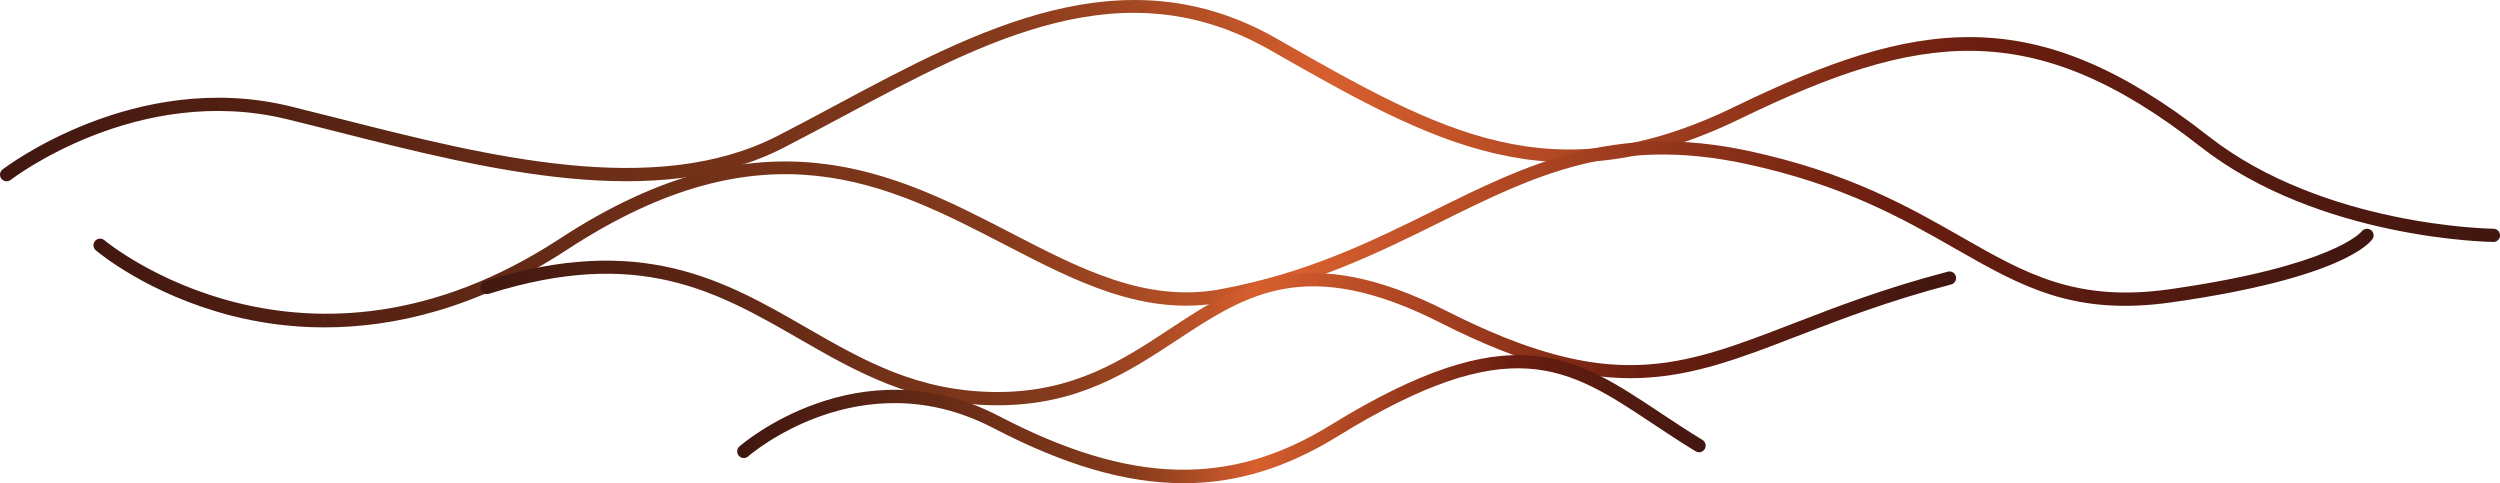 <svg width="357" height="69" viewBox="0 0 357 69" fill="none" xmlns="http://www.w3.org/2000/svg">
<g clip-path="url(#clip0_4_3690)">
<path d="M356.058 34.551C355.808 34.551 331.175 34.234 314.197 20.924C290.19 2.103 273.891 4.643 248.518 16.955C221.549 30.042 204.678 20.433 181.324 7.123C160.421 -4.785 140.951 5.62 120.337 16.645C117.537 18.141 114.723 19.644 111.902 21.093C93.806 30.379 69.516 24.227 48.095 18.802C45.678 18.189 43.308 17.589 41.012 17.029C19.617 11.807 1.703 25.554 1.528 25.689C1.118 26.006 0.525 25.938 0.202 25.527C-0.121 25.116 -0.047 24.516 0.364 24.2C0.552 24.051 19.207 9.758 41.45 15.183C43.752 15.749 46.129 16.349 48.552 16.962C69.651 22.313 93.57 28.371 111.034 19.408C113.848 17.966 116.648 16.47 119.435 14.974C139.598 4.192 160.441 -6.948 182.253 5.479C205.95 18.984 221.609 27.913 247.683 15.257C273.77 2.595 290.554 -0.013 315.355 19.435C331.815 32.34 355.822 32.664 356.064 32.664C356.589 32.664 357.007 33.095 357.007 33.614C357.007 34.133 356.583 34.557 356.058 34.557V34.551Z" fill="url(#paint0_linear_4_3690)"/>
<path d="M46.398 46.755C41.322 46.755 36.825 46.047 33.062 45.084C21.139 42.031 13.983 36 13.68 35.743C13.283 35.407 13.235 34.807 13.572 34.409C13.915 34.012 14.508 33.964 14.905 34.301C15.188 34.537 43.436 57.962 79.958 34.072C109.101 15.008 127.837 24.712 144.371 33.264C154.301 38.405 163.666 43.264 174.242 41.31C186.683 39.012 195.913 34.443 204.833 30.029C217.961 23.526 230.368 17.393 249.75 21.565C263.968 24.631 272.572 29.537 280.159 33.87C289.288 39.086 296.498 43.197 309.834 41.303C333.296 37.961 337.201 33.102 337.241 33.048C337.551 32.644 338.136 32.542 338.554 32.839C338.971 33.136 339.086 33.702 338.796 34.126C338.419 34.692 334.4 39.719 310.097 43.176C296.128 45.164 288.669 40.906 279.223 35.514C271.757 31.249 263.288 26.417 249.353 23.411C230.61 19.368 219.051 25.103 205.668 31.72C196.626 36.195 187.282 40.818 174.579 43.17C163.39 45.245 153.722 40.238 143.496 34.942C126.639 26.215 109.209 17.191 80.988 35.649C68.035 44.127 56.139 46.748 46.391 46.748L46.398 46.755Z" fill="url(#paint1_linear_4_3690)"/>
<path d="M142.446 57.874C142.331 57.874 142.21 57.874 142.096 57.874C130.436 57.773 122.142 53.002 114.124 48.386C102.349 41.613 91.221 35.211 69.813 41.957C69.301 42.105 68.783 41.836 68.628 41.337C68.473 40.838 68.749 40.306 69.247 40.151C91.457 33.142 103.467 40.056 115.073 46.741C123.239 51.438 130.947 55.879 142.116 55.98H142.446C153.372 55.98 160.327 51.405 167.052 46.971C177.029 40.4 186.447 34.2 206.603 44.423C229.971 56.27 239.759 52.496 255.97 46.236C262.151 43.85 269.152 41.141 278.146 38.796C278.651 38.661 279.169 38.965 279.297 39.47C279.432 39.975 279.129 40.494 278.624 40.623C269.731 42.947 262.783 45.63 256.65 48.002C240.52 54.228 229.863 58.346 205.742 46.115C186.562 36.39 177.998 42.031 168.089 48.554C161.128 53.137 153.931 57.874 142.446 57.874Z" fill="url(#paint2_linear_4_3690)"/>
<path d="M169.011 69C160.757 69 151.938 66.385 141.854 61.129C122.862 51.243 106.994 65.031 106.84 65.172C106.449 65.522 105.85 65.489 105.507 65.091C105.156 64.7 105.197 64.101 105.581 63.757C105.749 63.609 122.552 48.945 142.722 59.451C161.458 69.202 175.595 69.579 189.995 60.711C215.82 44.8 224.713 50.717 237.026 58.898C238.952 60.179 240.951 61.506 243.119 62.827C243.563 63.096 243.704 63.683 243.435 64.128C243.166 64.572 242.587 64.721 242.136 64.444C239.928 63.103 237.921 61.769 235.976 60.475C223.811 52.388 215.773 47.051 190.985 62.328C183.768 66.776 176.625 69.007 169.011 69.007V69Z" fill="url(#paint3_linear_4_3690)"/>
</g>
<defs>
<linearGradient id="paint0_linear_4_3690" x1="0.19" y1="16.655" x2="357.633" y2="16.655" gradientUnits="userSpaceOnUse">
<stop stop-color="#401710"/>
<stop offset="0.04" stop-color="#481B11"/>
<stop offset="0.26" stop-color="#703018"/>
<stop offset="0.37" stop-color="#80381B"/>
<stop offset="0.4" stop-color="#873B1C"/>
<stop offset="0.44" stop-color="#9B4421"/>
<stop offset="0.49" stop-color="#BC5328"/>
<stop offset="0.53" stop-color="#D75F2E"/>
<stop offset="0.79" stop-color="#6B1E10"/>
<stop offset="1" stop-color="#401710"/>
</linearGradient>
<linearGradient id="paint1_linear_4_3690" x1="12.24" y1="34.262" x2="338.262" y2="34.262" gradientUnits="userSpaceOnUse">
<stop stop-color="#401710"/>
<stop offset="0.04" stop-color="#481B11"/>
<stop offset="0.26" stop-color="#703018"/>
<stop offset="0.37" stop-color="#80381B"/>
<stop offset="0.4" stop-color="#873B1C"/>
<stop offset="0.44" stop-color="#9B4421"/>
<stop offset="0.49" stop-color="#BC5328"/>
<stop offset="0.53" stop-color="#D75F2E"/>
<stop offset="0.79" stop-color="#6B1E10"/>
<stop offset="1" stop-color="#401710"/>
</linearGradient>
<linearGradient id="paint2_linear_4_3690" x1="67.635" y1="48.079" x2="278.655" y2="48.079" gradientUnits="userSpaceOnUse">
<stop stop-color="#401710"/>
<stop offset="0.04" stop-color="#481B11"/>
<stop offset="0.26" stop-color="#703018"/>
<stop offset="0.37" stop-color="#80381B"/>
<stop offset="0.4" stop-color="#873B1C"/>
<stop offset="0.44" stop-color="#9B4421"/>
<stop offset="0.49" stop-color="#BC5328"/>
<stop offset="0.53" stop-color="#D75F2E"/>
<stop offset="0.79" stop-color="#6B1E10"/>
<stop offset="1" stop-color="#401710"/>
</linearGradient>
<linearGradient id="paint3_linear_4_3690" x1="106.086" y1="58.898" x2="244.566" y2="58.898" gradientUnits="userSpaceOnUse">
<stop stop-color="#401710"/>
<stop offset="0.04" stop-color="#481B11"/>
<stop offset="0.26" stop-color="#703018"/>
<stop offset="0.37" stop-color="#80381B"/>
<stop offset="0.4" stop-color="#873B1C"/>
<stop offset="0.44" stop-color="#9B4421"/>
<stop offset="0.49" stop-color="#BC5328"/>
<stop offset="0.53" stop-color="#D75F2E"/>
<stop offset="0.79" stop-color="#6B1E10"/>
<stop offset="1" stop-color="#401710"/>
</linearGradient>
<clipPath id="clip0_4_3690">
<rect width="357" height="69" fill="white"/>
</clipPath>
</defs>
</svg>
